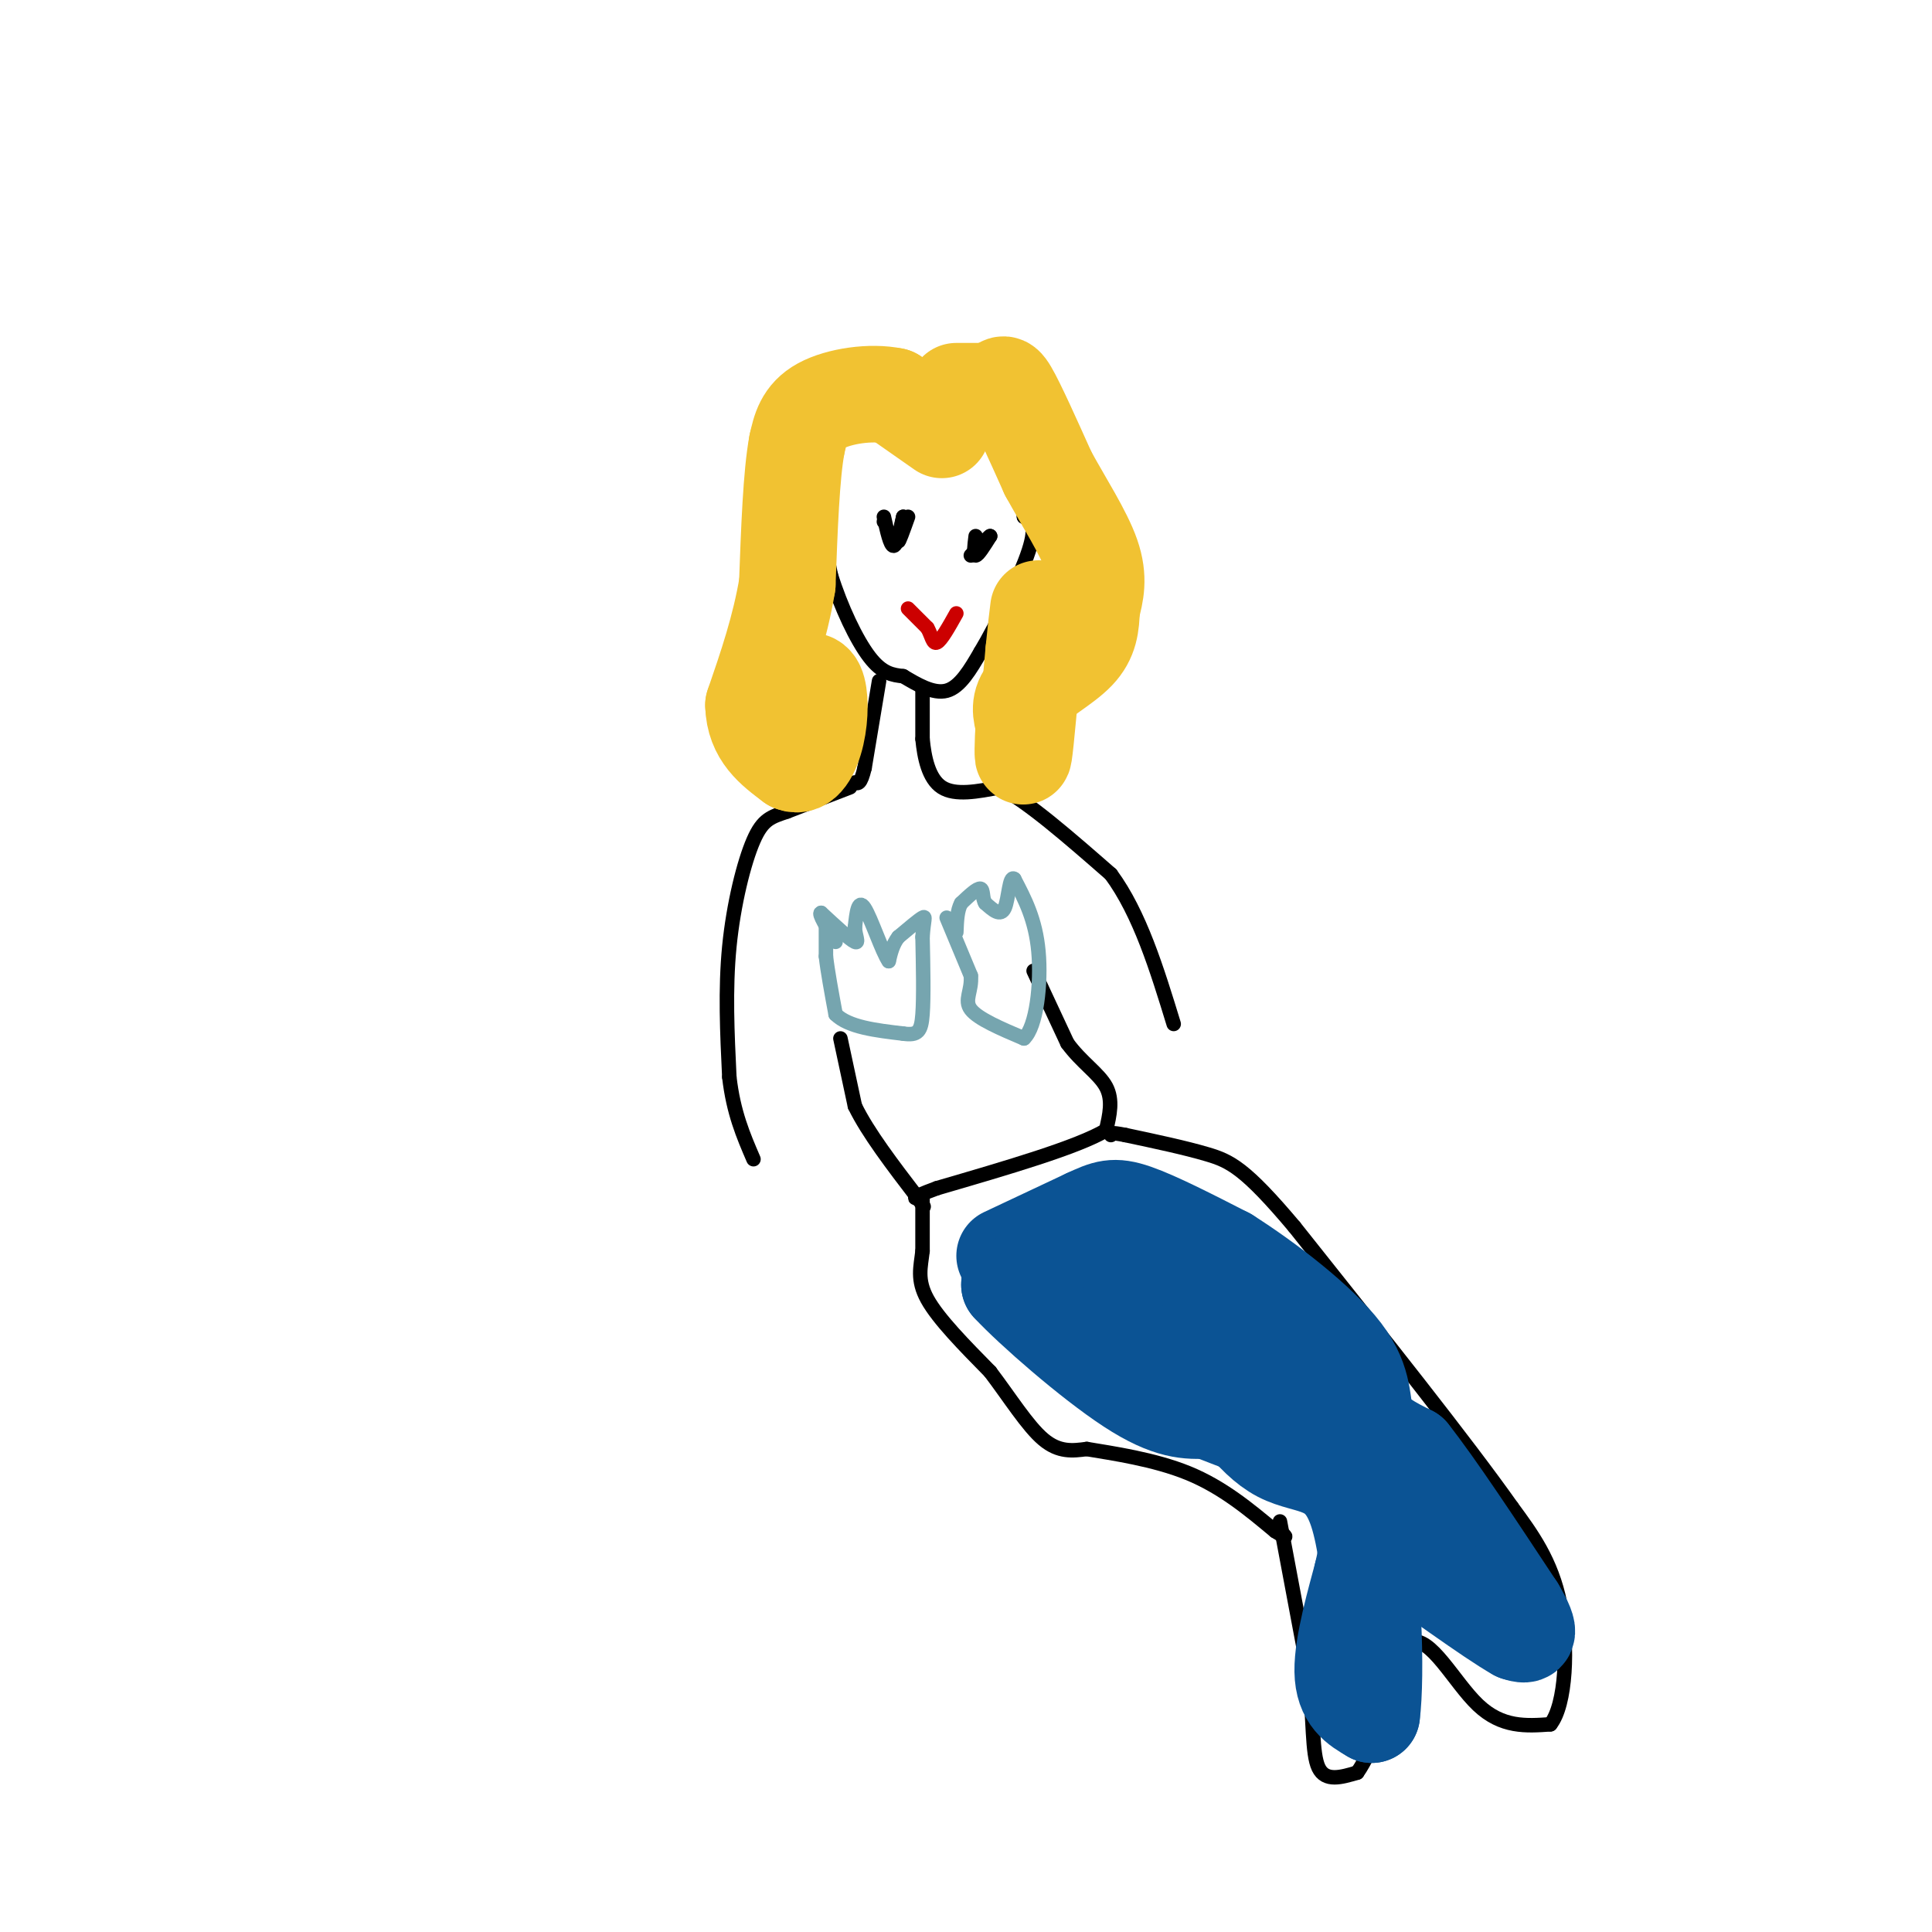 <svg viewBox='0 0 400 400' version='1.1' xmlns='http://www.w3.org/2000/svg' xmlns:xlink='http://www.w3.org/1999/xlink'><g fill='none' stroke='rgb(0,0,0)' stroke-width='3' stroke-linecap='round' stroke-linejoin='round'><path d='M183,108c0.000,0.000 0.100,0.100 0.1,0.1'/><path d='M183,107c0.667,3.000 1.333,6.000 2,6c0.667,0.000 1.333,-3.000 2,-6'/><path d='M187,107c0.000,0.400 -1.000,4.400 -1,5c0.000,0.600 1.000,-2.200 2,-5'/><path d='M202,111c-0.250,2.000 -0.500,4.000 0,4c0.500,0.000 1.750,-2.000 3,-4'/><path d='M205,111c-0.167,0.000 -2.083,2.000 -4,4'/><path d='M168,99c0.000,0.000 4.000,20.000 4,20'/><path d='M172,119c2.089,6.711 5.311,13.489 8,17c2.689,3.511 4.844,3.756 7,4'/><path d='M187,140c2.778,1.644 6.222,3.756 9,3c2.778,-0.756 4.889,-4.378 7,-8'/><path d='M203,135c3.356,-5.600 8.244,-15.600 10,-21c1.756,-5.400 0.378,-6.200 -1,-7'/><path d='M212,107c-0.167,-2.000 -0.083,-3.500 0,-5'/><path d='M182,141c0.000,0.000 -3.000,18.000 -3,18'/><path d='M179,159c-0.833,3.500 -1.417,3.250 -2,3'/><path d='M191,143c0.000,0.000 0.000,10.000 0,10'/><path d='M191,153c0.356,3.778 1.244,8.222 4,10c2.756,1.778 7.378,0.889 12,0'/><path d='M207,163c5.833,3.000 14.417,10.500 23,18'/><path d='M230,181c6.000,8.167 9.500,19.583 13,31'/><path d='M176,163c0.000,0.000 -13.000,5.000 -13,5'/><path d='M163,168c-3.298,1.143 -5.042,1.500 -7,6c-1.958,4.500 -4.131,13.143 -5,22c-0.869,8.857 -0.435,17.929 0,27'/><path d='M151,223c0.833,7.333 2.917,12.167 5,17'/><path d='M174,215c0.000,0.000 3.000,14.000 3,14'/><path d='M177,229c2.667,5.500 7.833,12.250 13,19'/><path d='M190,248c2.167,3.167 1.083,1.583 0,0'/><path d='M214,201c0.000,0.000 7.000,15.000 7,15'/><path d='M221,216c2.867,3.933 6.533,6.267 8,9c1.467,2.733 0.733,5.867 0,9'/><path d='M229,234c-5.833,3.500 -20.417,7.750 -35,12'/><path d='M194,246c-6.333,2.333 -4.667,2.167 -3,2'/><path d='M191,248c0.000,0.000 0.000,11.000 0,11'/><path d='M191,259c-0.356,3.267 -1.244,5.933 1,10c2.244,4.067 7.622,9.533 13,15'/><path d='M205,284c4.067,5.356 7.733,11.244 11,14c3.267,2.756 6.133,2.378 9,2'/><path d='M225,300c5.267,0.889 13.933,2.111 21,5c7.067,2.889 12.533,7.444 18,12'/><path d='M264,317c3.167,2.000 2.083,1.000 1,0'/><path d='M265,315c0.000,0.000 6.000,32.000 6,32'/><path d='M271,347c1.022,9.156 0.578,16.044 2,19c1.422,2.956 4.711,1.978 8,1'/><path d='M281,367c3.167,-4.333 7.083,-15.667 11,-27'/><path d='M292,340c4.156,-1.489 9.044,8.289 14,13c4.956,4.711 9.978,4.356 15,4'/><path d='M321,357c3.222,-4.044 3.778,-16.156 2,-25c-1.778,-8.844 -5.889,-14.422 -10,-20'/><path d='M313,312c-9.167,-13.000 -27.083,-35.500 -45,-58'/><path d='M268,254c-10.244,-12.178 -13.356,-13.622 -18,-15c-4.644,-1.378 -10.822,-2.689 -17,-4'/><path d='M233,235c-3.333,-0.667 -3.167,-0.333 -3,0'/></g>
<g fill='none' stroke='rgb(118,165,175)' stroke-width='3' stroke-linecap='round' stroke-linejoin='round'><path d='M171,192c0.000,0.000 0.000,6.000 0,6'/><path d='M171,198c0.333,3.000 1.167,7.500 2,12'/><path d='M173,210c2.667,2.667 8.333,3.333 14,4'/><path d='M187,214c3.067,0.444 3.733,-0.444 4,-4c0.267,-3.556 0.133,-9.778 0,-16'/><path d='M191,194c0.222,-3.556 0.778,-4.444 0,-4c-0.778,0.444 -2.889,2.222 -5,4'/><path d='M186,194c-1.167,1.500 -1.583,3.250 -2,5'/><path d='M184,199c-1.333,-1.844 -3.667,-8.956 -5,-11c-1.333,-2.044 -1.667,0.978 -2,4'/><path d='M177,192c0.000,1.556 1.000,3.444 0,3c-1.000,-0.444 -4.000,-3.222 -7,-6'/><path d='M170,189c-0.667,0.000 1.167,3.000 3,6'/><path d='M196,190c0.000,0.000 5.000,12.000 5,12'/><path d='M201,202c0.289,3.156 -1.489,5.044 0,7c1.489,1.956 6.244,3.978 11,6'/><path d='M212,215c2.600,-2.400 3.600,-11.400 3,-18c-0.600,-6.600 -2.800,-10.800 -5,-15'/><path d='M210,182c-1.044,-0.956 -1.156,4.156 -2,6c-0.844,1.844 -2.422,0.422 -4,-1'/><path d='M204,187c-0.667,-0.956 -0.333,-2.844 -1,-3c-0.667,-0.156 -2.333,1.422 -4,3'/><path d='M199,187c-0.833,1.500 -0.917,3.750 -1,6'/></g>
<g fill='none' stroke='rgb(11,83,148)' stroke-width='20' stroke-linecap='round' stroke-linejoin='round'><path d='M208,260c0.000,0.000 17.000,-8.000 17,-8'/><path d='M225,252c4.022,-1.867 5.578,-2.533 10,-1c4.422,1.533 11.711,5.267 19,9'/><path d='M254,260c8.179,5.167 19.125,13.583 24,20c4.875,6.417 3.679,10.833 5,14c1.321,3.167 5.161,5.083 9,7'/><path d='M292,301c5.167,6.500 13.583,19.250 22,32'/><path d='M314,333c3.667,6.167 1.833,5.583 0,5'/><path d='M314,338c-5.310,-2.940 -18.583,-12.792 -25,-17c-6.417,-4.208 -5.976,-2.774 -6,-1c-0.024,1.774 -0.512,3.887 -1,6'/><path d='M282,326c-1.311,4.978 -4.089,14.422 -4,20c0.089,5.578 3.044,7.289 6,9'/><path d='M284,355c1.012,-7.619 0.542,-31.167 -3,-42c-3.542,-10.833 -10.155,-8.952 -16,-12c-5.845,-3.048 -10.923,-11.024 -16,-19'/><path d='M249,282c-7.381,-7.202 -17.833,-15.708 -25,-19c-7.167,-3.292 -11.048,-1.369 -13,0c-1.952,1.369 -1.976,2.185 -2,3'/><path d='M209,266c4.533,4.911 16.867,15.689 25,21c8.133,5.311 12.067,5.156 16,5'/><path d='M250,292c5.464,2.036 11.125,4.625 16,5c4.875,0.375 8.964,-1.464 8,-6c-0.964,-4.536 -6.982,-11.768 -13,-19'/><path d='M261,272c-2.644,-4.378 -2.756,-5.822 -8,-8c-5.244,-2.178 -15.622,-5.089 -26,-8'/><path d='M227,256c-5.000,-1.333 -4.500,-0.667 -4,0'/></g>
<g fill='none' stroke='rgb(241,194,50)' stroke-width='20' stroke-linecap='round' stroke-linejoin='round'><path d='M195,89c0.000,0.000 -10.000,-7.000 -10,-7'/><path d='M185,82c-4.667,-1.000 -11.333,0.000 -15,2c-3.667,2.000 -4.333,5.000 -5,8'/><path d='M165,92c-1.167,6.167 -1.583,17.583 -2,29'/><path d='M163,121c-1.500,9.000 -4.250,17.000 -7,25'/><path d='M156,146c0.167,6.167 4.083,9.083 8,12'/><path d='M164,158c2.321,1.095 4.125,-2.167 5,-6c0.875,-3.833 0.821,-8.238 0,-10c-0.821,-1.762 -2.411,-0.881 -4,0'/><path d='M164,140c0.000,0.000 0.100,0.100 0.1,0.1'/><path d='M198,81c0.000,0.000 8.000,0.000 8,0'/><path d='M206,81c1.556,-0.756 1.444,-2.644 3,0c1.556,2.644 4.778,9.822 8,17'/><path d='M217,98c3.244,5.933 7.356,12.267 9,17c1.644,4.733 0.822,7.867 0,11'/><path d='M226,126c-0.095,3.345 -0.333,6.208 -3,9c-2.667,2.792 -7.762,5.512 -10,8c-2.238,2.488 -1.619,4.744 -1,7'/><path d='M212,150c-0.244,3.356 -0.356,8.244 0,6c0.356,-2.244 1.178,-11.622 2,-21'/><path d='M214,135c0.500,-5.000 0.750,-7.000 1,-9'/></g>
<g fill='none' stroke='rgb(204,0,0)' stroke-width='3' stroke-linecap='round' stroke-linejoin='round'><path d='M188,126c0.000,0.000 4.000,4.000 4,4'/><path d='M192,130c0.889,1.556 1.111,3.444 2,3c0.889,-0.444 2.444,-3.222 4,-6'/></g>
</svg>